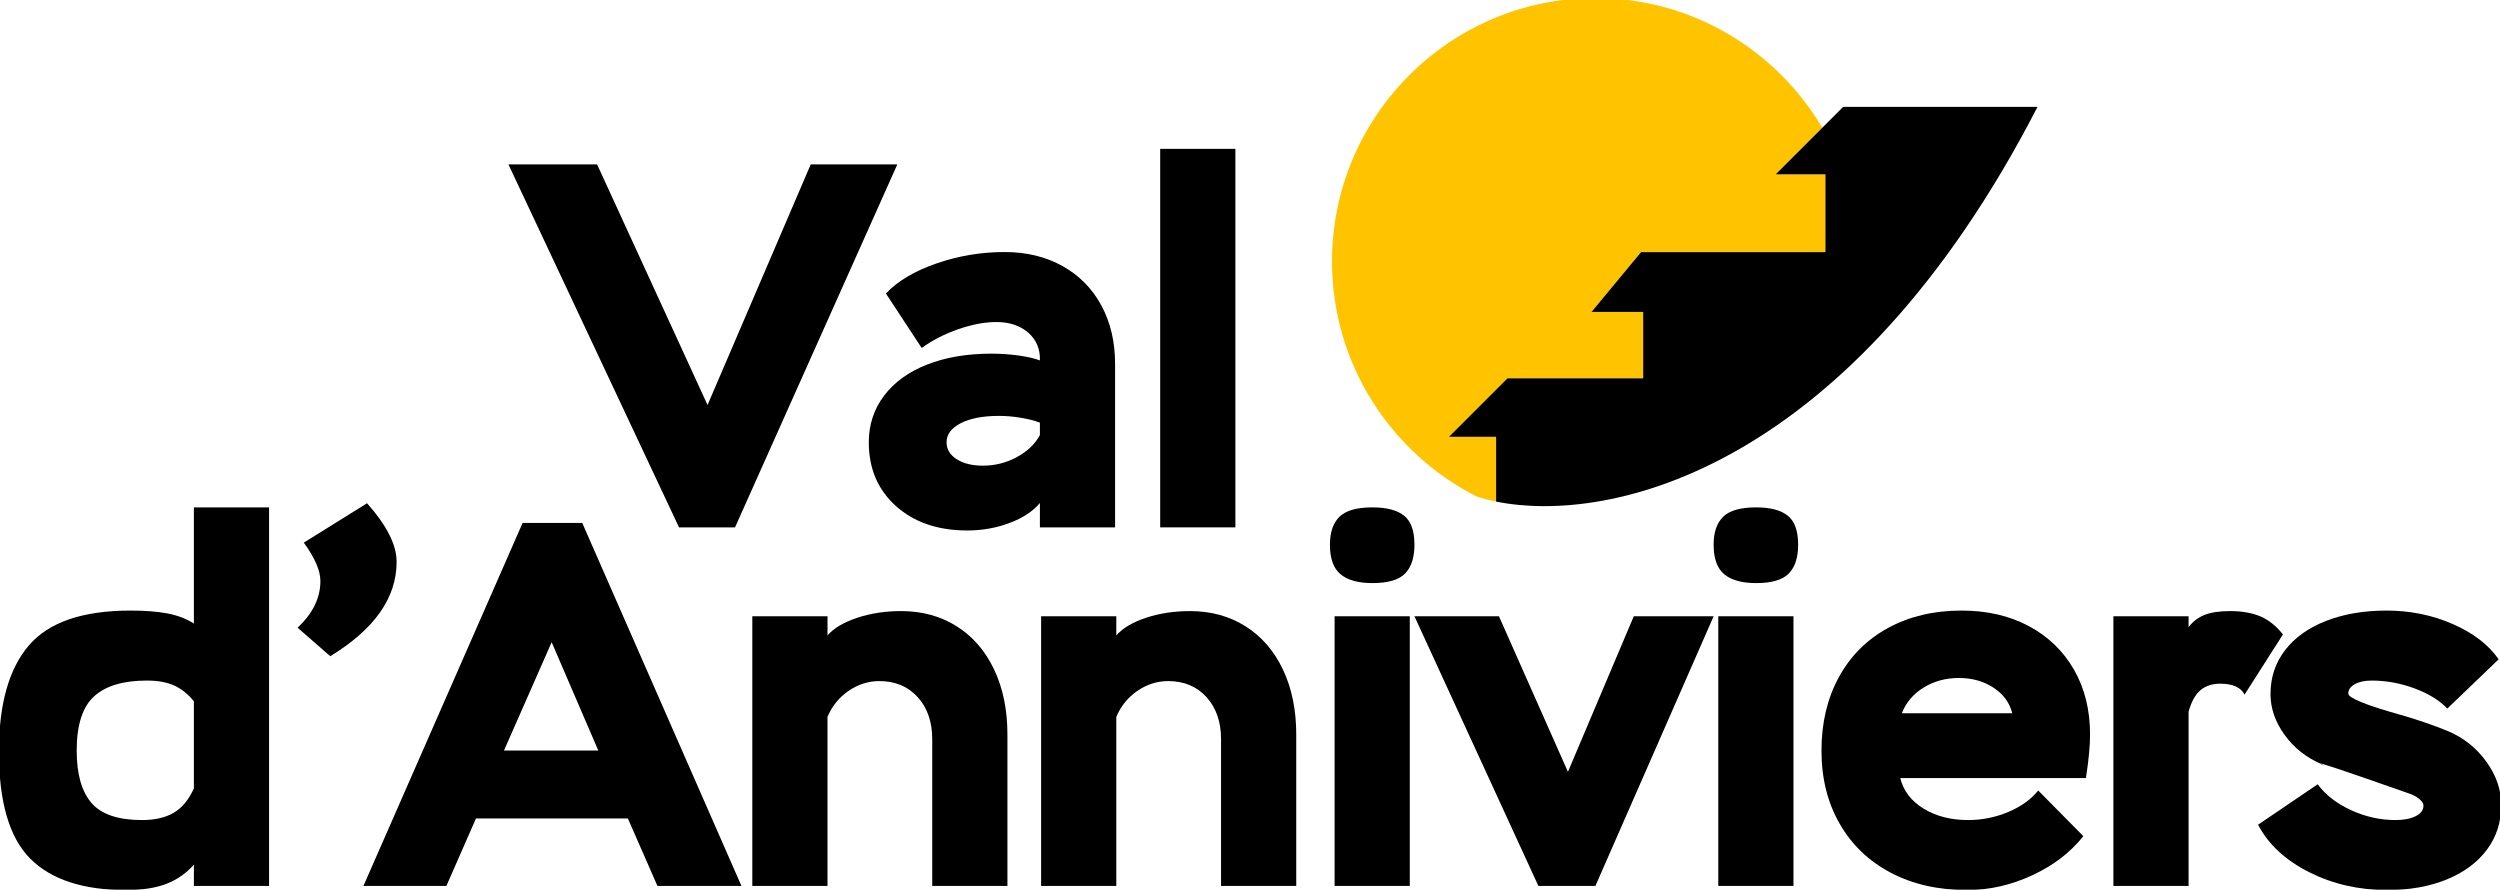 <svg xmlns="http://www.w3.org/2000/svg" viewBox="0 0 472 168" fill="none"><g clip-path="url(#clip0_3_88)"><g mask="url(#mask0_3_88)"><path d="M282.463 82.468H273.571L284.615 71.424H310.231V58.889H300.478L309.831 47.6H344.641V32.913H335.249L344.046 24.114C335.381 9.472 319.431 -0.374 301.219 -0.374C273.794 -0.374 251.482 21.938 251.482 49.364C251.482 68.738 262.625 85.549 278.831 93.756C279.954 94.117 281.159 94.44 282.463 94.702V82.468Z" fill="#FFC300"></path><path d="M344.64 32.913V47.599H309.831L300.477 58.889H310.231V71.423H284.615L273.571 82.467H282.463V94.702C304.075 99.067 349.383 88.667 384.684 20.174H347.987L344.047 24.115L335.248 32.913H344.64Z" fill="#000000"></path><path d="M169.414 31.039L138.773 99.568H128.2L95.992 31.039H112.732L133.584 76.464L153.065 31.039H169.414Z" fill="#000000"></path><path d="M191.977 86.302C193.968 85.226 195.419 83.84 196.333 82.142V79.792C195.289 79.4 194.065 79.092 192.663 78.863C191.259 78.634 189.905 78.52 188.6 78.52C185.597 78.52 183.2 78.976 181.405 79.891C179.609 80.806 178.713 82.011 178.713 83.514C178.713 84.819 179.349 85.878 180.621 86.695C181.895 87.511 183.543 87.918 185.565 87.918C187.849 87.918 189.987 87.38 191.977 86.302ZM167.26 55.416C169.477 53.067 172.659 51.174 176.805 49.739C180.947 48.303 185.237 47.584 189.679 47.584C193.789 47.584 197.427 48.466 200.593 50.228C203.756 51.99 206.204 54.47 207.936 57.667C209.663 60.866 210.529 64.555 210.529 68.73V99.567H196.333V94.967C195.028 96.532 193.119 97.79 190.608 98.736C188.093 99.682 185.433 100.155 182.628 100.155C177.08 100.155 172.596 98.622 169.168 95.555C165.741 92.487 164.028 88.474 164.028 83.514C164.028 80.184 164.991 77.247 166.916 74.702C168.84 72.156 171.549 70.199 175.041 68.828C178.532 67.458 182.563 66.771 187.132 66.771C188.895 66.771 190.608 66.887 192.272 67.114C193.936 67.343 195.289 67.654 196.333 68.044C196.399 65.891 195.665 64.144 194.132 62.807C192.597 61.47 190.591 60.8 188.111 60.8C185.957 60.8 183.591 61.24 181.012 62.123C178.435 63.003 176.103 64.195 174.015 65.695L167.26 55.416Z" fill="#000000"></path><path d="M219.045 28.103H233.241V99.568H219.045V28.103Z" fill="#000000"></path><path d="M32.788 153.456C34.353 152.542 35.627 151.008 36.605 148.853V132.408C35.561 131.102 34.353 130.124 32.983 129.472C31.612 128.818 29.849 128.492 27.696 128.492C23.257 128.492 19.945 129.486 17.76 131.478C15.572 133.469 14.48 136.88 14.48 141.708C14.48 146.146 15.411 149.442 17.271 151.596C19.131 153.749 22.312 154.826 26.815 154.826C29.229 154.826 31.22 154.37 32.788 153.456ZM36.605 163.246C35.168 164.877 33.439 166.084 31.417 166.868C29.393 167.65 26.847 168.042 23.781 168.042C15.688 168.042 9.667 166.069 5.719 162.12C1.769 158.172 -0.204 151.434 -0.204 141.904C-0.204 132.962 1.671 126.288 5.427 121.884C9.177 117.478 15.589 115.276 24.661 115.276C27.401 115.276 29.719 115.457 31.612 115.814C33.504 116.173 35.168 116.81 36.605 117.722V95.793H50.799V167.258H36.605V163.246Z" fill="#000000"></path><path d="M69.301 95.012C73.021 99.189 74.881 102.876 74.881 106.073C74.881 112.862 70.705 118.8 62.351 123.892L56.183 118.506C59.054 115.83 60.491 112.893 60.491 109.694C60.491 107.738 59.447 105.324 57.358 102.45L69.301 95.012Z" fill="#000000"></path><path d="M104.153 121.247L95.147 141.707H112.963L104.153 121.247ZM68.617 167.259L98.671 98.73H109.928L139.983 167.259H124.123L118.544 154.532H89.859L84.28 167.259H68.617Z" fill="#000000"></path><path d="M142.037 116.352H156.232V119.975C157.406 118.605 159.266 117.496 161.812 116.647C164.357 115.799 167.13 115.373 170.133 115.373C174.113 115.373 177.621 116.336 180.657 118.263C183.692 120.188 186.041 122.911 187.705 126.437C189.37 129.961 190.202 134.039 190.202 138.672V167.259H176.006V139.555C176.006 136.292 175.092 133.648 173.265 131.624C171.438 129.603 169.021 128.589 166.021 128.589C163.932 128.589 161.99 129.212 160.196 130.449C158.401 131.689 157.078 133.323 156.232 135.345V167.259H142.037V116.352Z" fill="#000000"></path><path d="M196.564 116.352H210.759V119.975C211.934 118.605 213.794 117.496 216.339 116.647C218.884 115.799 221.658 115.373 224.66 115.373C228.64 115.373 232.148 116.336 235.184 118.263C238.219 120.188 240.568 122.911 242.232 126.437C243.898 129.961 244.73 134.039 244.73 138.672V167.259H230.534V139.555C230.534 136.292 229.619 133.648 227.792 131.624C225.966 129.603 223.548 128.589 220.548 128.589C218.459 128.589 216.518 129.212 214.723 130.449C212.928 131.689 211.606 133.323 210.759 135.345V167.259H196.564V116.352Z" fill="#000000"></path><path d="M251.972 116.352H266.168V167.259H251.972V116.352ZM252.901 97.556C254.109 96.381 256.181 95.793 259.12 95.793C261.795 95.793 263.784 96.317 265.092 97.361C266.395 98.404 267.048 100.235 267.048 102.843C267.048 105.259 266.46 107.068 265.285 108.276C264.111 109.485 262.056 110.088 259.12 110.088C256.441 110.088 254.435 109.533 253.099 108.421C251.76 107.315 251.092 105.455 251.092 102.843C251.092 100.493 251.695 98.731 252.901 97.556Z" fill="#000000"></path><path d="M323.534 116.352L301.214 167.259H290.444L267.048 116.352H283.004L296.026 145.723L308.458 116.352H323.534Z" fill="#000000"></path><path d="M324.413 116.352H338.608V167.259H324.413V116.352ZM325.344 97.556C326.551 96.381 328.623 95.793 331.56 95.793C334.235 95.793 336.225 96.317 337.532 97.361C338.837 98.404 339.489 100.235 339.489 102.843C339.489 105.259 338.903 107.068 337.728 108.276C336.553 109.485 334.496 110.088 331.56 110.088C328.883 110.088 326.877 109.533 325.54 108.421C324.201 107.315 323.532 105.455 323.532 102.843C323.532 100.493 324.135 98.731 325.344 97.556Z" fill="#000000"></path><path d="M363.18 129.814C361.221 131.022 359.85 132.637 359.069 134.66H379.92C379.396 132.637 378.206 131.022 376.345 129.814C374.488 128.606 372.316 128.002 369.837 128.002C367.354 128.002 365.138 128.606 363.18 129.814ZM393.332 157.862C390.916 160.929 387.701 163.392 383.688 165.253C379.674 167.113 375.58 168.042 371.402 168.042C365.92 168.042 361.108 166.95 356.964 164.764C352.817 162.578 349.604 159.493 347.32 155.51C345.036 151.532 343.894 146.93 343.894 141.708C343.894 136.486 344.986 131.869 347.173 127.856C349.36 123.841 352.46 120.742 356.474 118.554C360.488 116.369 365.104 115.276 370.326 115.276C375.156 115.276 379.396 116.254 383.053 118.212C386.705 120.17 389.546 122.91 391.57 126.437C393.592 129.961 394.602 134.04 394.602 138.673C394.602 140.828 394.342 143.568 393.821 146.897H358.774C359.361 149.312 360.83 151.237 363.18 152.672C365.529 154.109 368.334 154.826 371.598 154.826C374.208 154.826 376.721 154.321 379.136 153.309C381.55 152.298 383.444 150.945 384.814 149.246L393.332 157.862Z" fill="#000000"></path><path d="M399.009 116.352H413.203V118.408C413.986 117.365 414.981 116.596 416.19 116.108C417.395 115.619 419.01 115.373 421.034 115.373C423.253 115.373 425.146 115.701 426.714 116.352C428.279 117.005 429.714 118.148 431.021 119.78L423.777 131.136C423.057 129.764 421.523 129.079 419.174 129.079C417.673 129.079 416.434 129.487 415.454 130.304C414.475 131.12 413.725 132.473 413.203 134.365V167.259H399.009V116.352Z" fill="#000000"></path><path d="M438.949 144.548C438.233 144.352 438.001 144.253 438.264 144.253L438.949 144.548ZM469.394 143.764C471.289 146.376 472.236 149.116 472.236 151.986C472.236 155.185 471.334 157.993 469.544 160.405C467.745 162.822 465.22 164.698 461.957 166.036C458.692 167.373 454.94 168.042 450.696 168.042C445.346 168.042 440.432 166.916 435.964 164.665C431.493 162.414 428.278 159.428 426.321 155.706L437.578 148.072C439.08 150.096 441.186 151.726 443.894 152.966C446.601 154.206 449.39 154.826 452.264 154.826C453.83 154.826 455.101 154.581 456.08 154.092C457.062 153.602 457.552 152.934 457.552 152.085C457.552 151.694 457.27 151.27 456.72 150.812C456.165 150.357 455.46 149.997 454.613 149.736C442.538 145.493 437.089 143.666 438.264 144.253C435.392 143.014 433.076 141.17 431.314 138.722C429.552 136.274 428.67 133.714 428.67 131.037C428.67 127.904 429.585 125.149 431.412 122.765C433.237 120.382 435.816 118.54 439.145 117.234C442.473 115.928 446.293 115.276 450.6 115.276C455.036 115.276 459.196 116.125 463.081 117.821C466.964 119.52 469.852 121.736 471.744 124.478L462.053 133.777C460.552 132.212 458.48 130.938 455.837 129.961C453.196 128.981 450.504 128.492 447.761 128.492C446.456 128.492 445.392 128.721 444.58 129.177C443.764 129.636 443.354 130.222 443.354 130.938C443.354 131.788 446.748 133.16 453.538 135.05C456.669 135.965 459.508 136.945 462.053 137.986C465.053 139.229 467.502 141.154 469.394 143.764Z" fill="#000000"></path></g></g><defs><clipPath id="clip0_3_88"><rect width="472" height="168" fill="white"></rect></clipPath></defs></svg>